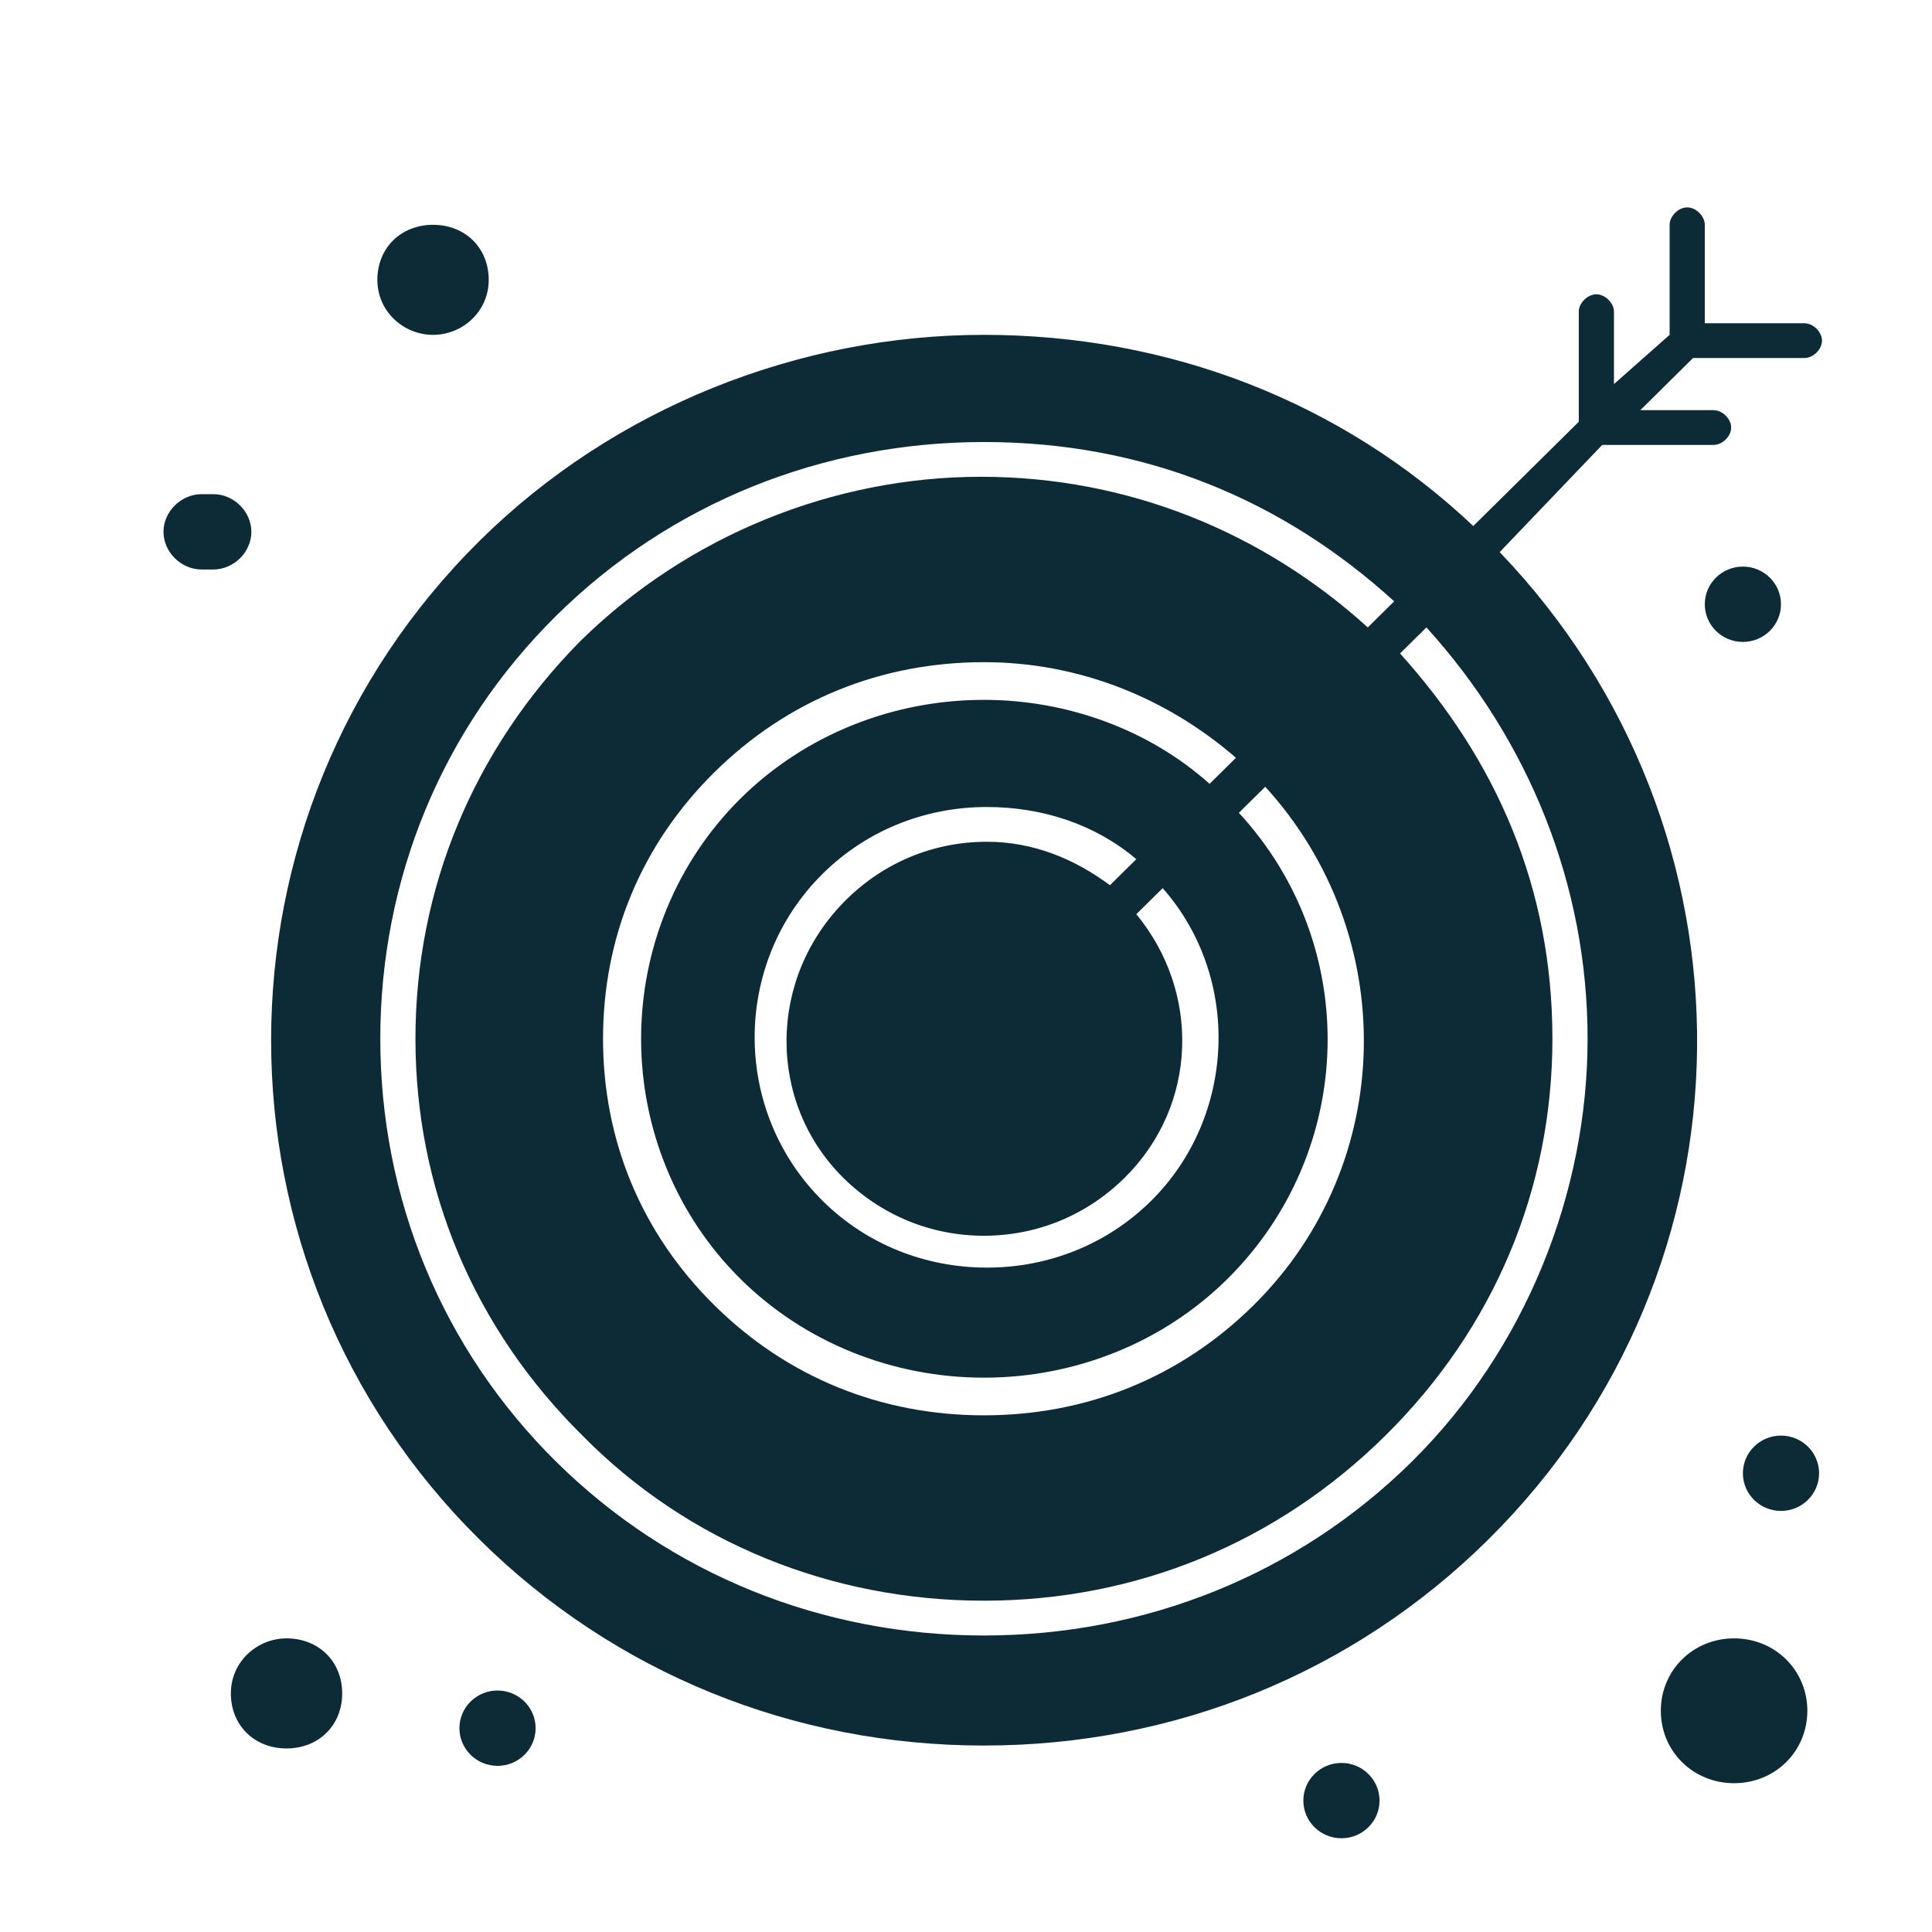 <?xml version="1.0" encoding="UTF-8"?>
<svg id="Layer_1" data-name="Layer 1" xmlns="http://www.w3.org/2000/svg" viewBox="0 0 1080 1080">
  <defs>
    <style>
      .cls-1 {
        fill: #0c2b37;
      }
    </style>
  </defs>
  <g id="_893_Arrow_Business_Target" data-name="893, Arrow, Business, Target">
    <g>
      <path class="cls-1" d="M140.52,297.29c0-11.32-9.83-21.05-21.29-21.05h-6.55c-11.46,0-21.29,9.73-21.29,21.05s9.83,21.06,21.29,21.06h6.55c11.46,0,21.29-9.73,21.29-21.06Z"/>
      <path class="cls-1" d="M838.33,308.63l57.33-59.92h62.25c4.91,0,9.83-4.85,9.83-9.71s-4.92-9.71-9.83-9.71h-40.96l29.48-29.16h62.25c4.91,0,9.83-4.85,9.83-9.71s-4.92-9.72-9.83-9.72h-55.69v-55.05c0-4.85-4.92-9.72-9.83-9.72s-9.83,4.86-9.83,9.72v61.53l-31.12,27.53v-40.48c0-4.85-4.92-9.72-9.83-9.72s-9.83,4.86-9.83,9.72v61.53l-58.98,58.3c-73.71-69.64-170.36-106.88-273.56-106.88s-206.39,40.48-281.75,114.98c-155.61,153.83-155.61,404.82,0,558.65,75.36,74.48,175.27,114.96,281.75,114.96s206.4-40.48,281.75-114.96c153.98-152.22,155.62-396.73,6.55-552.19Zm-49.14,508.46c-63.89,63.14-149.06,97.16-239.16,97.16s-175.27-34.01-239.15-97.16c-63.89-63.16-98.29-147.36-98.29-236.43s34.4-173.25,98.29-236.41c63.89-63.16,149.06-97.16,239.15-97.16s167.08,32.39,229.33,89.06l-14.75,14.58c-58.97-53.45-134.32-84.21-216.22-84.21s-163.8,32.39-224.42,92.3c-58.97,59.9-91.73,137.64-91.73,221.83s32.76,161.93,93.37,221.85c58.97,59.92,139.23,92.3,224.41,92.3s163.81-32.39,224.42-92.3c60.61-59.92,93.37-137.64,93.37-221.85s-31.12-155.44-85.18-215.36l14.75-14.56c57.32,63.14,90.09,144.11,90.09,229.93s-34.4,173.27-98.28,236.43Zm-317.78-158.69c21.29,21.05,49.14,32.39,78.62,32.39s57.33-11.34,78.63-32.39c40.95-40.48,42.59-103.64,6.55-147.36l16.38-16.19-1.64,1.63c44.23,50.19,40.95,127.91-6.55,174.88-24.57,24.29-57.33,37.24-91.73,37.24s-67.16-12.95-91.73-37.24c-50.78-50.21-50.78-132.78,0-182.98,24.57-24.29,57.33-37.26,91.73-37.26,31.13,0,60.61,9.73,83.54,29.16l-14.74,14.56c-19.65-14.56-42.59-24.29-68.8-24.29-29.48,0-57.33,11.34-78.62,32.39-44.23,43.72-44.23,113.35-1.64,155.46Zm204.76-220.23c-34.4-30.76-80.27-46.95-126.14-46.95-50.78,0-99.92,19.42-135.96,55.05-36.04,35.63-55.69,84.21-55.69,134.4s19.65,98.79,55.69,134.41c36.04,35.61,85.18,55.05,135.96,55.05s99.92-19.43,135.96-55.05c72.07-71.26,75.35-186.22,6.55-260.71l14.75-14.56c75.35,82.58,73.71,210.51-6.55,289.84-40.95,40.48-93.37,61.53-150.7,61.53s-109.74-21.05-150.7-61.53c-40.95-40.48-62.24-92.3-62.24-148.98s21.29-108.48,62.24-148.96c40.96-40.48,93.37-61.55,150.7-61.55,52.42,0,101.56,19.43,140.87,53.45l-14.74,14.56Z"/>
      <path class="cls-1" d="M160.17,915.86c-16.38,0-31.12,12.95-31.12,30.77s13.1,30.76,31.12,30.76,31.12-12.95,31.12-30.76-13.1-30.77-31.12-30.77Z"/>
      <path class="cls-1" d="M969.37,915.86c-22.94,0-40.96,17.82-40.96,40.48s18.02,40.48,40.96,40.48,40.95-17.81,40.95-40.48-18.02-40.48-40.95-40.48Z"/>
      <path class="cls-1" d="M242.08,187.19c16.38,0,31.12-12.95,31.12-30.76s-13.11-30.76-31.12-30.76-31.13,12.95-31.13,30.76,14.75,30.76,31.13,30.76Z"/>
      <path class="cls-1" d="M278.12,945.01c11.76,0,21.29,9.43,21.29,21.06s-9.54,21.05-21.29,21.05-21.3-9.42-21.3-21.05,9.54-21.06,21.3-21.06Z"/>
      <path class="cls-1" d="M995.59,802.51c11.76,0,21.29,9.43,21.29,21.05s-9.54,21.06-21.29,21.06-21.3-9.42-21.3-21.06,9.54-21.05,21.3-21.05Z"/>
      <path class="cls-1" d="M974.28,316.73c11.77,0,21.3,9.43,21.3,21.05s-9.54,21.06-21.3,21.06-21.29-9.42-21.29-21.06,9.53-21.05,21.29-21.05Z"/>
      <path class="cls-1" d="M749.88,985.49c11.76,0,21.29,9.43,21.29,21.06s-9.54,21.05-21.29,21.05-21.3-9.42-21.3-21.05,9.54-21.06,21.3-21.06Z"/>
    </g>
  </g>
</svg>